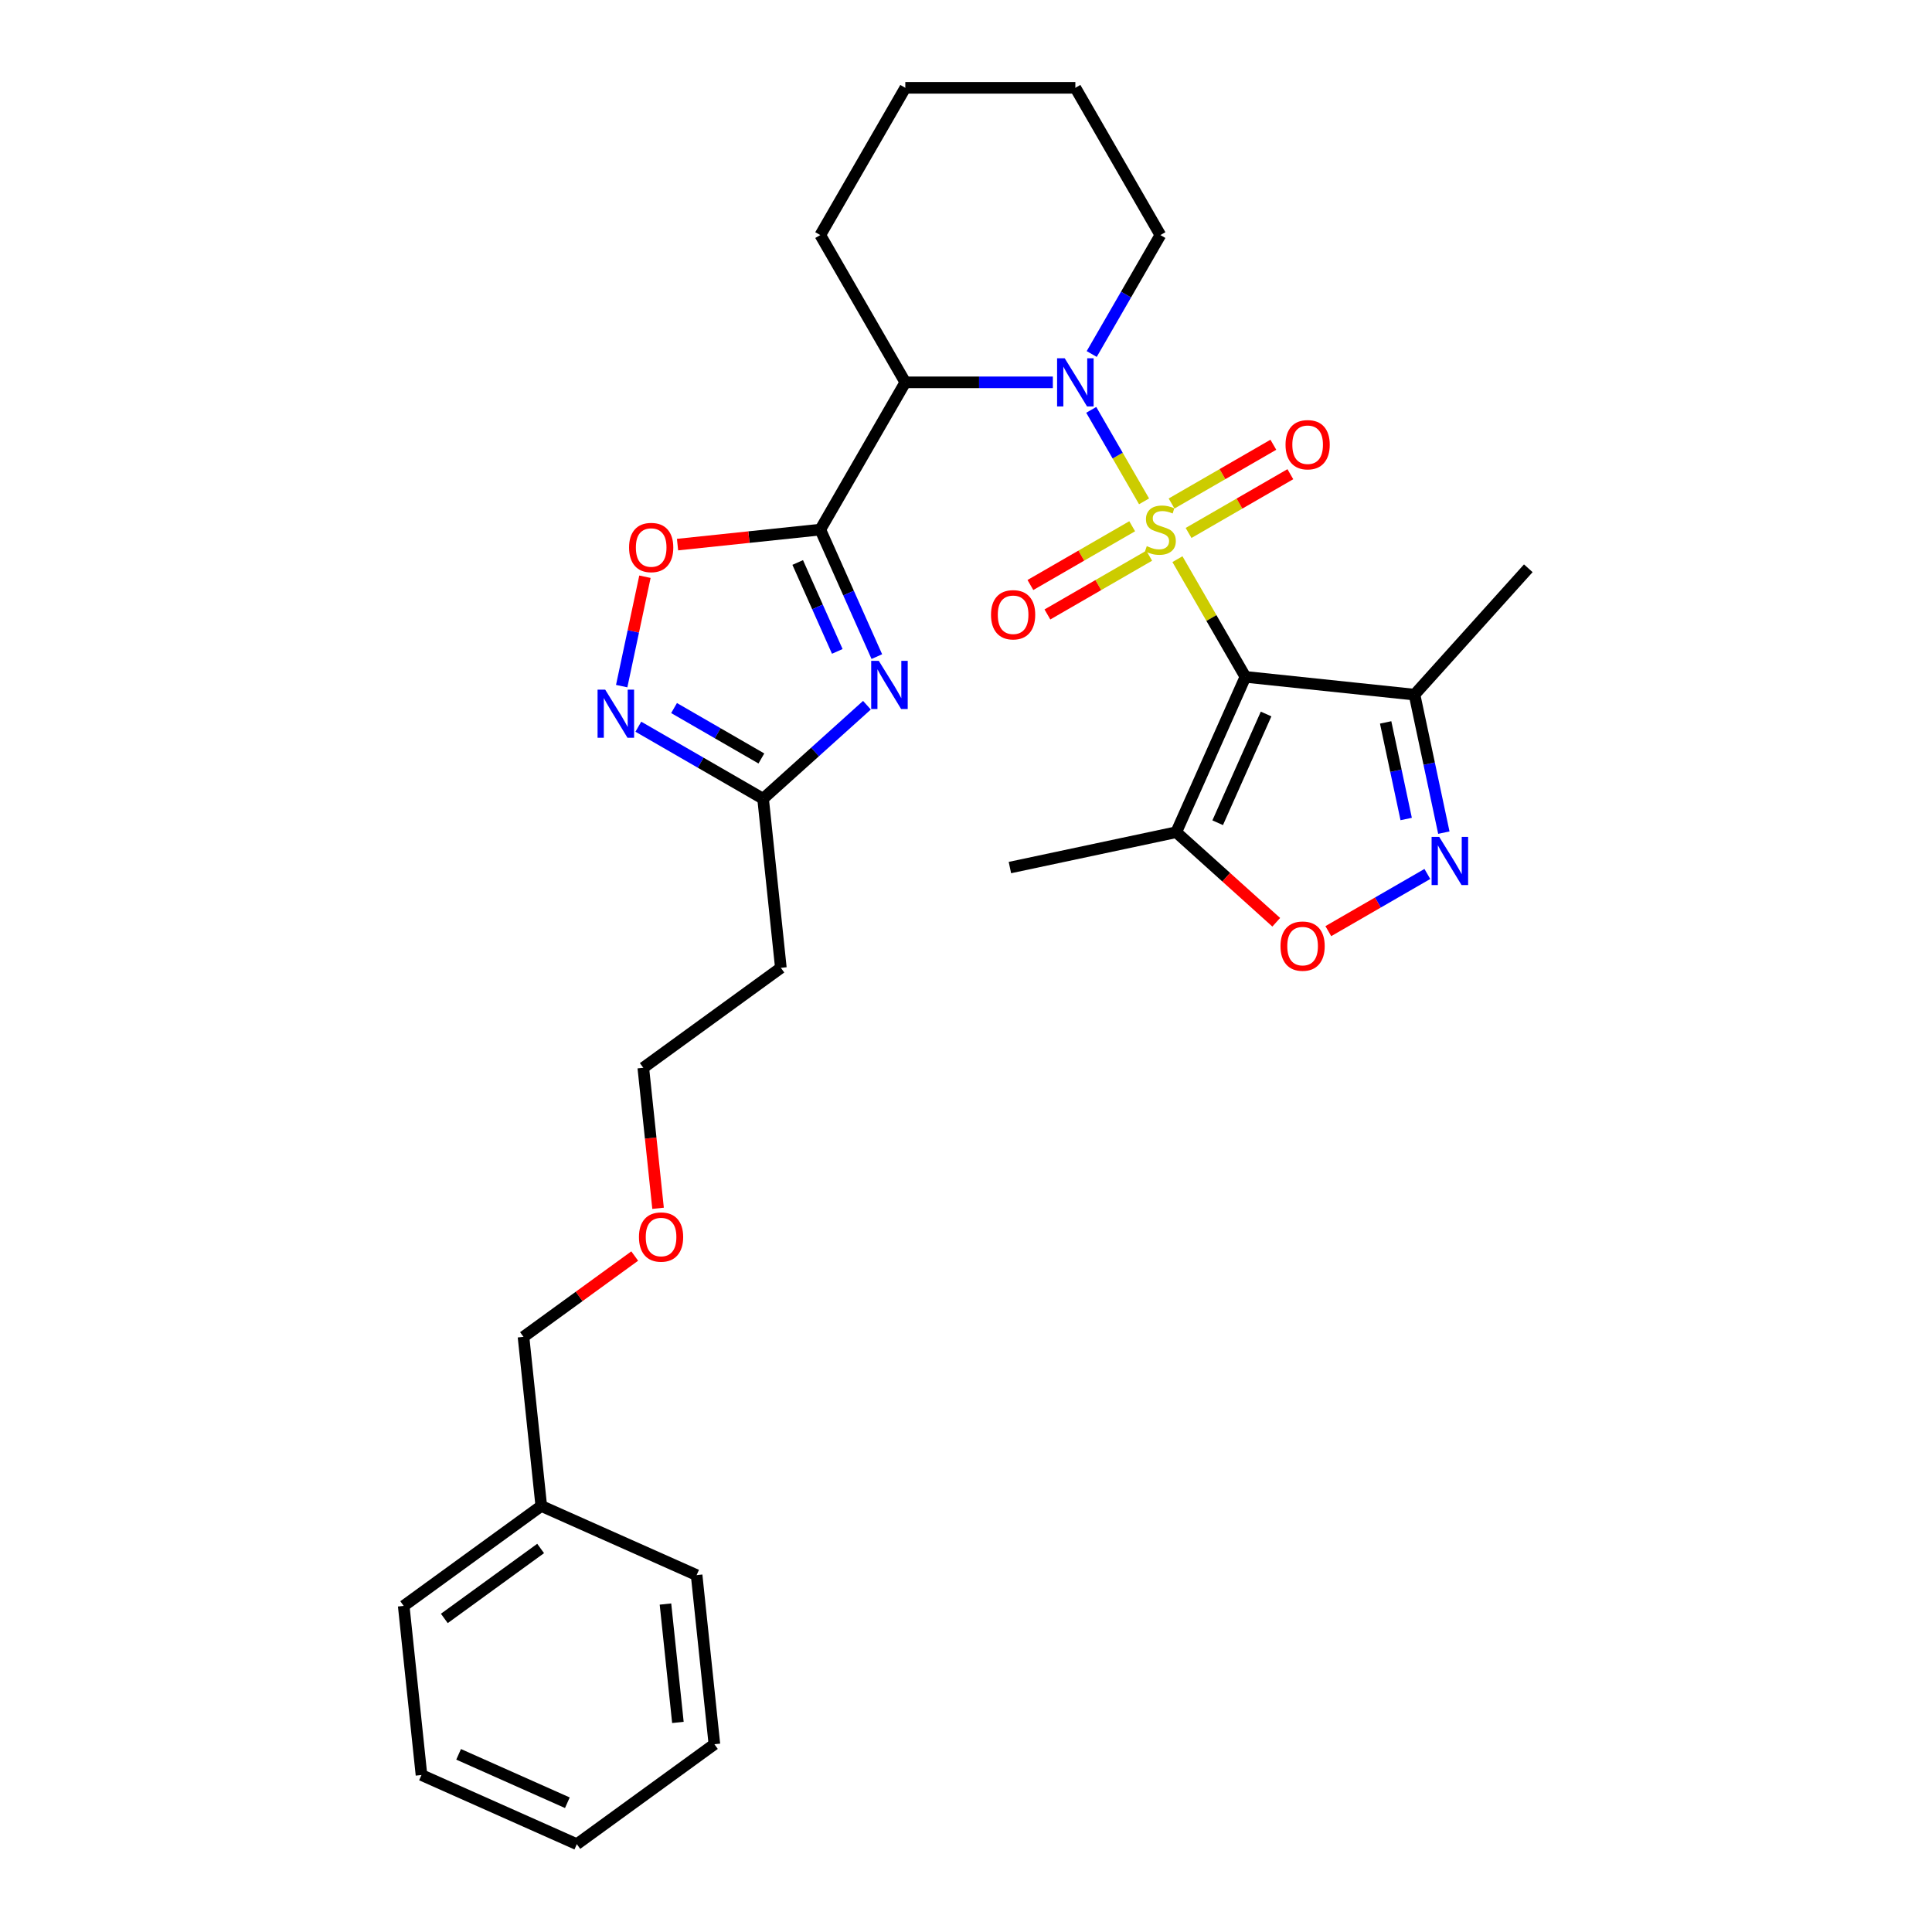 <?xml version='1.0' encoding='iso-8859-1'?>
<svg version='1.1' baseProfile='full'
              xmlns='http://www.w3.org/2000/svg'
                      xmlns:rdkit='http://www.rdkit.org/xml'
                      xmlns:xlink='http://www.w3.org/1999/xlink'
                  xml:space='preserve'
width='1000px' height='1000px' viewBox='0 0 1000 1000'>
<!-- END OF HEADER -->
<rect style='opacity:1.0;fill:#FFFFFF;stroke:none' width='1000' height='1000' x='0' y='0'> </rect>
<path class='bond-0' d='M 609.441,289.419 L 627.029,319.881' style='fill:none;fill-rule:evenodd;stroke:#CCCC00;stroke-width:6px;stroke-linecap:butt;stroke-linejoin:miter;stroke-opacity:1' />
<path class='bond-0' d='M 627.029,319.881 L 644.617,350.344' style='fill:none;fill-rule:evenodd;stroke:#000000;stroke-width:6px;stroke-linecap:butt;stroke-linejoin:miter;stroke-opacity:1' />
<path class='bond-1' d='M 592.164,259.494 L 578.495,235.817' style='fill:none;fill-rule:evenodd;stroke:#CCCC00;stroke-width:6px;stroke-linecap:butt;stroke-linejoin:miter;stroke-opacity:1' />
<path class='bond-1' d='M 578.495,235.817 L 564.825,212.14' style='fill:none;fill-rule:evenodd;stroke:#0000FF;stroke-width:6px;stroke-linecap:butt;stroke-linejoin:miter;stroke-opacity:1' />
<path class='bond-12' d='M 586.017,272.384 L 559.676,287.592' style='fill:none;fill-rule:evenodd;stroke:#CCCC00;stroke-width:6px;stroke-linecap:butt;stroke-linejoin:miter;stroke-opacity:1' />
<path class='bond-12' d='M 559.676,287.592 L 533.335,302.8' style='fill:none;fill-rule:evenodd;stroke:#FF0000;stroke-width:6px;stroke-linecap:butt;stroke-linejoin:miter;stroke-opacity:1' />
<path class='bond-12' d='M 594.818,287.628 L 568.477,302.836' style='fill:none;fill-rule:evenodd;stroke:#CCCC00;stroke-width:6px;stroke-linecap:butt;stroke-linejoin:miter;stroke-opacity:1' />
<path class='bond-12' d='M 568.477,302.836 L 542.136,318.044' style='fill:none;fill-rule:evenodd;stroke:#FF0000;stroke-width:6px;stroke-linecap:butt;stroke-linejoin:miter;stroke-opacity:1' />
<path class='bond-13' d='M 615.202,275.86 L 641.544,260.651' style='fill:none;fill-rule:evenodd;stroke:#CCCC00;stroke-width:6px;stroke-linecap:butt;stroke-linejoin:miter;stroke-opacity:1' />
<path class='bond-13' d='M 641.544,260.651 L 667.885,245.443' style='fill:none;fill-rule:evenodd;stroke:#FF0000;stroke-width:6px;stroke-linecap:butt;stroke-linejoin:miter;stroke-opacity:1' />
<path class='bond-13' d='M 606.401,260.615 L 632.742,245.407' style='fill:none;fill-rule:evenodd;stroke:#CCCC00;stroke-width:6px;stroke-linecap:butt;stroke-linejoin:miter;stroke-opacity:1' />
<path class='bond-13' d='M 632.742,245.407 L 659.083,230.199' style='fill:none;fill-rule:evenodd;stroke:#FF0000;stroke-width:6px;stroke-linecap:butt;stroke-linejoin:miter;stroke-opacity:1' />
<path class='bond-6' d='M 644.617,350.344 L 608.818,430.749' style='fill:none;fill-rule:evenodd;stroke:#000000;stroke-width:6px;stroke-linecap:butt;stroke-linejoin:miter;stroke-opacity:1' />
<path class='bond-6' d='M 655.328,369.565 L 630.269,425.848' style='fill:none;fill-rule:evenodd;stroke:#000000;stroke-width:6px;stroke-linecap:butt;stroke-linejoin:miter;stroke-opacity:1' />
<path class='bond-7' d='M 644.617,350.344 L 732.149,359.544' style='fill:none;fill-rule:evenodd;stroke:#000000;stroke-width:6px;stroke-linecap:butt;stroke-linejoin:miter;stroke-opacity:1' />
<path class='bond-4' d='M 544.95,197.899 L 506.769,197.899' style='fill:none;fill-rule:evenodd;stroke:#0000FF;stroke-width:6px;stroke-linecap:butt;stroke-linejoin:miter;stroke-opacity:1' />
<path class='bond-4' d='M 506.769,197.899 L 468.589,197.899' style='fill:none;fill-rule:evenodd;stroke:#000000;stroke-width:6px;stroke-linecap:butt;stroke-linejoin:miter;stroke-opacity:1' />
<path class='bond-15' d='M 565.069,183.236 L 582.839,152.457' style='fill:none;fill-rule:evenodd;stroke:#0000FF;stroke-width:6px;stroke-linecap:butt;stroke-linejoin:miter;stroke-opacity:1' />
<path class='bond-15' d='M 582.839,152.457 L 600.61,121.677' style='fill:none;fill-rule:evenodd;stroke:#000000;stroke-width:6px;stroke-linecap:butt;stroke-linejoin:miter;stroke-opacity:1' />
<path class='bond-2' d='M 424.582,274.122 L 468.589,197.899' style='fill:none;fill-rule:evenodd;stroke:#000000;stroke-width:6px;stroke-linecap:butt;stroke-linejoin:miter;stroke-opacity:1' />
<path class='bond-3' d='M 424.582,274.122 L 439.217,306.993' style='fill:none;fill-rule:evenodd;stroke:#000000;stroke-width:6px;stroke-linecap:butt;stroke-linejoin:miter;stroke-opacity:1' />
<path class='bond-3' d='M 439.217,306.993 L 453.852,339.863' style='fill:none;fill-rule:evenodd;stroke:#0000FF;stroke-width:6px;stroke-linecap:butt;stroke-linejoin:miter;stroke-opacity:1' />
<path class='bond-3' d='M 412.891,291.143 L 423.136,314.152' style='fill:none;fill-rule:evenodd;stroke:#000000;stroke-width:6px;stroke-linecap:butt;stroke-linejoin:miter;stroke-opacity:1' />
<path class='bond-3' d='M 423.136,314.152 L 433.38,337.162' style='fill:none;fill-rule:evenodd;stroke:#0000FF;stroke-width:6px;stroke-linecap:butt;stroke-linejoin:miter;stroke-opacity:1' />
<path class='bond-8' d='M 424.582,274.122 L 387.637,278.005' style='fill:none;fill-rule:evenodd;stroke:#000000;stroke-width:6px;stroke-linecap:butt;stroke-linejoin:miter;stroke-opacity:1' />
<path class='bond-8' d='M 387.637,278.005 L 350.692,281.888' style='fill:none;fill-rule:evenodd;stroke:#FF0000;stroke-width:6px;stroke-linecap:butt;stroke-linejoin:miter;stroke-opacity:1' />
<path class='bond-10' d='M 448.727,365.019 L 421.85,389.219' style='fill:none;fill-rule:evenodd;stroke:#0000FF;stroke-width:6px;stroke-linecap:butt;stroke-linejoin:miter;stroke-opacity:1' />
<path class='bond-10' d='M 421.85,389.219 L 394.973,413.419' style='fill:none;fill-rule:evenodd;stroke:#000000;stroke-width:6px;stroke-linecap:butt;stroke-linejoin:miter;stroke-opacity:1' />
<path class='bond-16' d='M 468.589,197.899 L 424.582,121.677' style='fill:none;fill-rule:evenodd;stroke:#000000;stroke-width:6px;stroke-linecap:butt;stroke-linejoin:miter;stroke-opacity:1' />
<path class='bond-5' d='M 747.331,430.972 L 739.74,395.258' style='fill:none;fill-rule:evenodd;stroke:#0000FF;stroke-width:6px;stroke-linecap:butt;stroke-linejoin:miter;stroke-opacity:1' />
<path class='bond-5' d='M 739.74,395.258 L 732.149,359.544' style='fill:none;fill-rule:evenodd;stroke:#000000;stroke-width:6px;stroke-linecap:butt;stroke-linejoin:miter;stroke-opacity:1' />
<path class='bond-5' d='M 727.836,423.917 L 722.522,398.918' style='fill:none;fill-rule:evenodd;stroke:#0000FF;stroke-width:6px;stroke-linecap:butt;stroke-linejoin:miter;stroke-opacity:1' />
<path class='bond-5' d='M 722.522,398.918 L 717.208,373.918' style='fill:none;fill-rule:evenodd;stroke:#000000;stroke-width:6px;stroke-linecap:butt;stroke-linejoin:miter;stroke-opacity:1' />
<path class='bond-30' d='M 738.795,452.363 L 713.163,467.161' style='fill:none;fill-rule:evenodd;stroke:#0000FF;stroke-width:6px;stroke-linecap:butt;stroke-linejoin:miter;stroke-opacity:1' />
<path class='bond-30' d='M 713.163,467.161 L 687.531,481.96' style='fill:none;fill-rule:evenodd;stroke:#FF0000;stroke-width:6px;stroke-linecap:butt;stroke-linejoin:miter;stroke-opacity:1' />
<path class='bond-11' d='M 608.818,430.749 L 634.701,454.054' style='fill:none;fill-rule:evenodd;stroke:#000000;stroke-width:6px;stroke-linecap:butt;stroke-linejoin:miter;stroke-opacity:1' />
<path class='bond-11' d='M 634.701,454.054 L 660.583,477.358' style='fill:none;fill-rule:evenodd;stroke:#FF0000;stroke-width:6px;stroke-linecap:butt;stroke-linejoin:miter;stroke-opacity:1' />
<path class='bond-17' d='M 608.818,430.749 L 522.728,449.048' style='fill:none;fill-rule:evenodd;stroke:#000000;stroke-width:6px;stroke-linecap:butt;stroke-linejoin:miter;stroke-opacity:1' />
<path class='bond-18' d='M 732.149,359.544 L 791.042,294.137' style='fill:none;fill-rule:evenodd;stroke:#000000;stroke-width:6px;stroke-linecap:butt;stroke-linejoin:miter;stroke-opacity:1' />
<path class='bond-9' d='M 333.821,298.513 L 327.803,326.825' style='fill:none;fill-rule:evenodd;stroke:#FF0000;stroke-width:6px;stroke-linecap:butt;stroke-linejoin:miter;stroke-opacity:1' />
<path class='bond-9' d='M 327.803,326.825 L 321.785,355.137' style='fill:none;fill-rule:evenodd;stroke:#0000FF;stroke-width:6px;stroke-linecap:butt;stroke-linejoin:miter;stroke-opacity:1' />
<path class='bond-32' d='M 330.404,376.14 L 362.688,394.78' style='fill:none;fill-rule:evenodd;stroke:#0000FF;stroke-width:6px;stroke-linecap:butt;stroke-linejoin:miter;stroke-opacity:1' />
<path class='bond-32' d='M 362.688,394.78 L 394.973,413.419' style='fill:none;fill-rule:evenodd;stroke:#000000;stroke-width:6px;stroke-linecap:butt;stroke-linejoin:miter;stroke-opacity:1' />
<path class='bond-32' d='M 348.891,366.488 L 371.49,379.535' style='fill:none;fill-rule:evenodd;stroke:#0000FF;stroke-width:6px;stroke-linecap:butt;stroke-linejoin:miter;stroke-opacity:1' />
<path class='bond-32' d='M 371.49,379.535 L 394.089,392.583' style='fill:none;fill-rule:evenodd;stroke:#000000;stroke-width:6px;stroke-linecap:butt;stroke-linejoin:miter;stroke-opacity:1' />
<path class='bond-14' d='M 394.973,413.419 L 404.173,500.951' style='fill:none;fill-rule:evenodd;stroke:#000000;stroke-width:6px;stroke-linecap:butt;stroke-linejoin:miter;stroke-opacity:1' />
<path class='bond-21' d='M 404.173,500.951 L 332.968,552.685' style='fill:none;fill-rule:evenodd;stroke:#000000;stroke-width:6px;stroke-linecap:butt;stroke-linejoin:miter;stroke-opacity:1' />
<path class='bond-25' d='M 600.61,121.677 L 556.603,45.455' style='fill:none;fill-rule:evenodd;stroke:#000000;stroke-width:6px;stroke-linecap:butt;stroke-linejoin:miter;stroke-opacity:1' />
<path class='bond-31' d='M 424.582,121.677 L 468.589,45.455' style='fill:none;fill-rule:evenodd;stroke:#000000;stroke-width:6px;stroke-linecap:butt;stroke-linejoin:miter;stroke-opacity:1' />
<path class='bond-19' d='M 280.163,779.482 L 270.963,691.95' style='fill:none;fill-rule:evenodd;stroke:#000000;stroke-width:6px;stroke-linecap:butt;stroke-linejoin:miter;stroke-opacity:1' />
<path class='bond-23' d='M 280.163,779.482 L 208.958,831.215' style='fill:none;fill-rule:evenodd;stroke:#000000;stroke-width:6px;stroke-linecap:butt;stroke-linejoin:miter;stroke-opacity:1' />
<path class='bond-23' d='M 279.829,801.483 L 229.986,837.696' style='fill:none;fill-rule:evenodd;stroke:#000000;stroke-width:6px;stroke-linecap:butt;stroke-linejoin:miter;stroke-opacity:1' />
<path class='bond-24' d='M 280.163,779.482 L 360.568,815.28' style='fill:none;fill-rule:evenodd;stroke:#000000;stroke-width:6px;stroke-linecap:butt;stroke-linejoin:miter;stroke-opacity:1' />
<path class='bond-20' d='M 340.612,625.413 L 336.79,589.049' style='fill:none;fill-rule:evenodd;stroke:#FF0000;stroke-width:6px;stroke-linecap:butt;stroke-linejoin:miter;stroke-opacity:1' />
<path class='bond-20' d='M 336.79,589.049 L 332.968,552.685' style='fill:none;fill-rule:evenodd;stroke:#000000;stroke-width:6px;stroke-linecap:butt;stroke-linejoin:miter;stroke-opacity:1' />
<path class='bond-22' d='M 328.526,650.128 L 299.745,671.039' style='fill:none;fill-rule:evenodd;stroke:#FF0000;stroke-width:6px;stroke-linecap:butt;stroke-linejoin:miter;stroke-opacity:1' />
<path class='bond-22' d='M 299.745,671.039 L 270.963,691.95' style='fill:none;fill-rule:evenodd;stroke:#000000;stroke-width:6px;stroke-linecap:butt;stroke-linejoin:miter;stroke-opacity:1' />
<path class='bond-28' d='M 208.958,831.215 L 218.158,918.747' style='fill:none;fill-rule:evenodd;stroke:#000000;stroke-width:6px;stroke-linecap:butt;stroke-linejoin:miter;stroke-opacity:1' />
<path class='bond-27' d='M 360.568,815.28 L 369.768,902.812' style='fill:none;fill-rule:evenodd;stroke:#000000;stroke-width:6px;stroke-linecap:butt;stroke-linejoin:miter;stroke-opacity:1' />
<path class='bond-27' d='M 344.442,830.25 L 350.882,891.522' style='fill:none;fill-rule:evenodd;stroke:#000000;stroke-width:6px;stroke-linecap:butt;stroke-linejoin:miter;stroke-opacity:1' />
<path class='bond-26' d='M 556.603,45.455 L 468.589,45.455' style='fill:none;fill-rule:evenodd;stroke:#000000;stroke-width:6px;stroke-linecap:butt;stroke-linejoin:miter;stroke-opacity:1' />
<path class='bond-29' d='M 369.768,902.812 L 298.563,954.545' style='fill:none;fill-rule:evenodd;stroke:#000000;stroke-width:6px;stroke-linecap:butt;stroke-linejoin:miter;stroke-opacity:1' />
<path class='bond-33' d='M 218.158,918.747 L 298.563,954.545' style='fill:none;fill-rule:evenodd;stroke:#000000;stroke-width:6px;stroke-linecap:butt;stroke-linejoin:miter;stroke-opacity:1' />
<path class='bond-33' d='M 237.379,908.036 L 293.662,933.095' style='fill:none;fill-rule:evenodd;stroke:#000000;stroke-width:6px;stroke-linecap:butt;stroke-linejoin:miter;stroke-opacity:1' />
<path  class='atom-0' d='M 593.569 282.677
Q 593.85 282.782, 595.012 283.275
Q 596.174 283.768, 597.441 284.085
Q 598.744 284.367, 600.011 284.367
Q 602.37 284.367, 603.743 283.24
Q 605.116 282.078, 605.116 280.071
Q 605.116 278.698, 604.412 277.853
Q 603.743 277.009, 602.687 276.551
Q 601.631 276.093, 599.87 275.565
Q 597.652 274.896, 596.315 274.263
Q 595.012 273.629, 594.062 272.291
Q 593.146 270.953, 593.146 268.7
Q 593.146 265.567, 595.259 263.63
Q 597.406 261.694, 601.631 261.694
Q 604.518 261.694, 607.792 263.067
L 606.982 265.778
Q 603.99 264.546, 601.736 264.546
Q 599.307 264.546, 597.969 265.567
Q 596.632 266.552, 596.667 268.278
Q 596.667 269.615, 597.336 270.425
Q 598.04 271.235, 599.026 271.693
Q 600.046 272.15, 601.736 272.678
Q 603.99 273.382, 605.327 274.086
Q 606.665 274.791, 607.616 276.234
Q 608.601 277.642, 608.601 280.071
Q 608.601 283.522, 606.278 285.387
Q 603.99 287.218, 600.152 287.218
Q 597.934 287.218, 596.244 286.725
Q 594.59 286.268, 592.618 285.458
L 593.569 282.677
' fill='#CCCC00'/>
<path  class='atom-2' d='M 551.093 185.437
L 559.261 198.639
Q 560.071 199.941, 561.373 202.3
Q 562.676 204.659, 562.746 204.8
L 562.746 185.437
L 566.055 185.437
L 566.055 210.362
L 562.641 210.362
L 553.874 195.928
Q 552.853 194.238, 551.762 192.302
Q 550.706 190.365, 550.389 189.767
L 550.389 210.362
L 547.15 210.362
L 547.15 185.437
L 551.093 185.437
' fill='#0000FF'/>
<path  class='atom-4' d='M 454.871 342.064
L 463.038 355.266
Q 463.848 356.568, 465.151 358.927
Q 466.453 361.286, 466.524 361.427
L 466.524 342.064
L 469.833 342.064
L 469.833 366.989
L 466.418 366.989
L 457.652 352.555
Q 456.631 350.865, 455.539 348.929
Q 454.483 346.993, 454.166 346.394
L 454.166 366.989
L 450.928 366.989
L 450.928 342.064
L 454.871 342.064
' fill='#0000FF'/>
<path  class='atom-6' d='M 744.938 433.172
L 753.106 446.374
Q 753.916 447.677, 755.218 450.035
Q 756.521 452.394, 756.591 452.535
L 756.591 433.172
L 759.901 433.172
L 759.901 458.098
L 756.486 458.098
L 747.719 443.663
Q 746.698 441.973, 745.607 440.037
Q 744.551 438.101, 744.234 437.502
L 744.234 458.098
L 740.995 458.098
L 740.995 433.172
L 744.938 433.172
' fill='#0000FF'/>
<path  class='atom-9' d='M 325.608 283.392
Q 325.608 277.407, 328.565 274.063
Q 331.523 270.718, 337.05 270.718
Q 342.577 270.718, 345.534 274.063
Q 348.492 277.407, 348.492 283.392
Q 348.492 289.447, 345.499 292.898
Q 342.507 296.313, 337.05 296.313
Q 331.558 296.313, 328.565 292.898
Q 325.608 289.483, 325.608 283.392
M 337.05 293.496
Q 340.852 293.496, 342.894 290.961
Q 344.971 288.391, 344.971 283.392
Q 344.971 278.498, 342.894 276.034
Q 340.852 273.535, 337.05 273.535
Q 333.248 273.535, 331.171 275.999
Q 329.129 278.463, 329.129 283.392
Q 329.129 288.426, 331.171 290.961
Q 333.248 293.496, 337.05 293.496
' fill='#FF0000'/>
<path  class='atom-10' d='M 313.241 356.95
L 321.409 370.152
Q 322.218 371.454, 323.521 373.813
Q 324.824 376.172, 324.894 376.313
L 324.894 356.95
L 328.203 356.95
L 328.203 381.875
L 324.788 381.875
L 316.022 367.441
Q 315.001 365.751, 313.91 363.815
Q 312.854 361.878, 312.537 361.28
L 312.537 381.875
L 309.298 381.875
L 309.298 356.95
L 313.241 356.95
' fill='#0000FF'/>
<path  class='atom-12' d='M 662.784 489.712
Q 662.784 483.727, 665.741 480.383
Q 668.698 477.038, 674.225 477.038
Q 679.753 477.038, 682.71 480.383
Q 685.667 483.727, 685.667 489.712
Q 685.667 495.768, 682.675 499.218
Q 679.682 502.633, 674.225 502.633
Q 668.733 502.633, 665.741 499.218
Q 662.784 495.803, 662.784 489.712
M 674.225 499.816
Q 678.028 499.816, 680.07 497.281
Q 682.147 494.711, 682.147 489.712
Q 682.147 484.819, 680.07 482.354
Q 678.028 479.855, 674.225 479.855
Q 670.423 479.855, 668.346 482.319
Q 666.304 484.783, 666.304 489.712
Q 666.304 494.747, 668.346 497.281
Q 670.423 499.816, 674.225 499.816
' fill='#FF0000'/>
<path  class='atom-13' d='M 512.946 318.199
Q 512.946 312.214, 515.903 308.87
Q 518.86 305.525, 524.387 305.525
Q 529.915 305.525, 532.872 308.87
Q 535.829 312.214, 535.829 318.199
Q 535.829 324.254, 532.837 327.705
Q 529.844 331.12, 524.387 331.12
Q 518.895 331.12, 515.903 327.705
Q 512.946 324.29, 512.946 318.199
M 524.387 328.303
Q 528.19 328.303, 530.232 325.768
Q 532.309 323.198, 532.309 318.199
Q 532.309 313.306, 530.232 310.841
Q 528.19 308.342, 524.387 308.342
Q 520.585 308.342, 518.508 310.806
Q 516.466 313.27, 516.466 318.199
Q 516.466 323.234, 518.508 325.768
Q 520.585 328.303, 524.387 328.303
' fill='#FF0000'/>
<path  class='atom-14' d='M 665.39 230.185
Q 665.39 224.2, 668.348 220.856
Q 671.305 217.511, 676.832 217.511
Q 682.359 217.511, 685.317 220.856
Q 688.274 224.2, 688.274 230.185
Q 688.274 236.24, 685.281 239.691
Q 682.289 243.106, 676.832 243.106
Q 671.34 243.106, 668.348 239.691
Q 665.39 236.276, 665.39 230.185
M 676.832 240.289
Q 680.634 240.289, 682.676 237.754
Q 684.753 235.184, 684.753 230.185
Q 684.753 225.292, 682.676 222.827
Q 680.634 220.328, 676.832 220.328
Q 673.03 220.328, 670.953 222.792
Q 668.911 225.256, 668.911 230.185
Q 668.911 235.219, 670.953 237.754
Q 673.03 240.289, 676.832 240.289
' fill='#FF0000'/>
<path  class='atom-21' d='M 330.726 640.287
Q 330.726 634.302, 333.684 630.957
Q 336.641 627.613, 342.168 627.613
Q 347.695 627.613, 350.653 630.957
Q 353.61 634.302, 353.61 640.287
Q 353.61 646.342, 350.618 649.792
Q 347.625 653.207, 342.168 653.207
Q 336.676 653.207, 333.684 649.792
Q 330.726 646.377, 330.726 640.287
M 342.168 650.391
Q 345.97 650.391, 348.012 647.856
Q 350.089 645.286, 350.089 640.287
Q 350.089 635.393, 348.012 632.929
Q 345.97 630.429, 342.168 630.429
Q 338.366 630.429, 336.289 632.894
Q 334.247 635.358, 334.247 640.287
Q 334.247 645.321, 336.289 647.856
Q 338.366 650.391, 342.168 650.391
' fill='#FF0000'/>
</svg>
